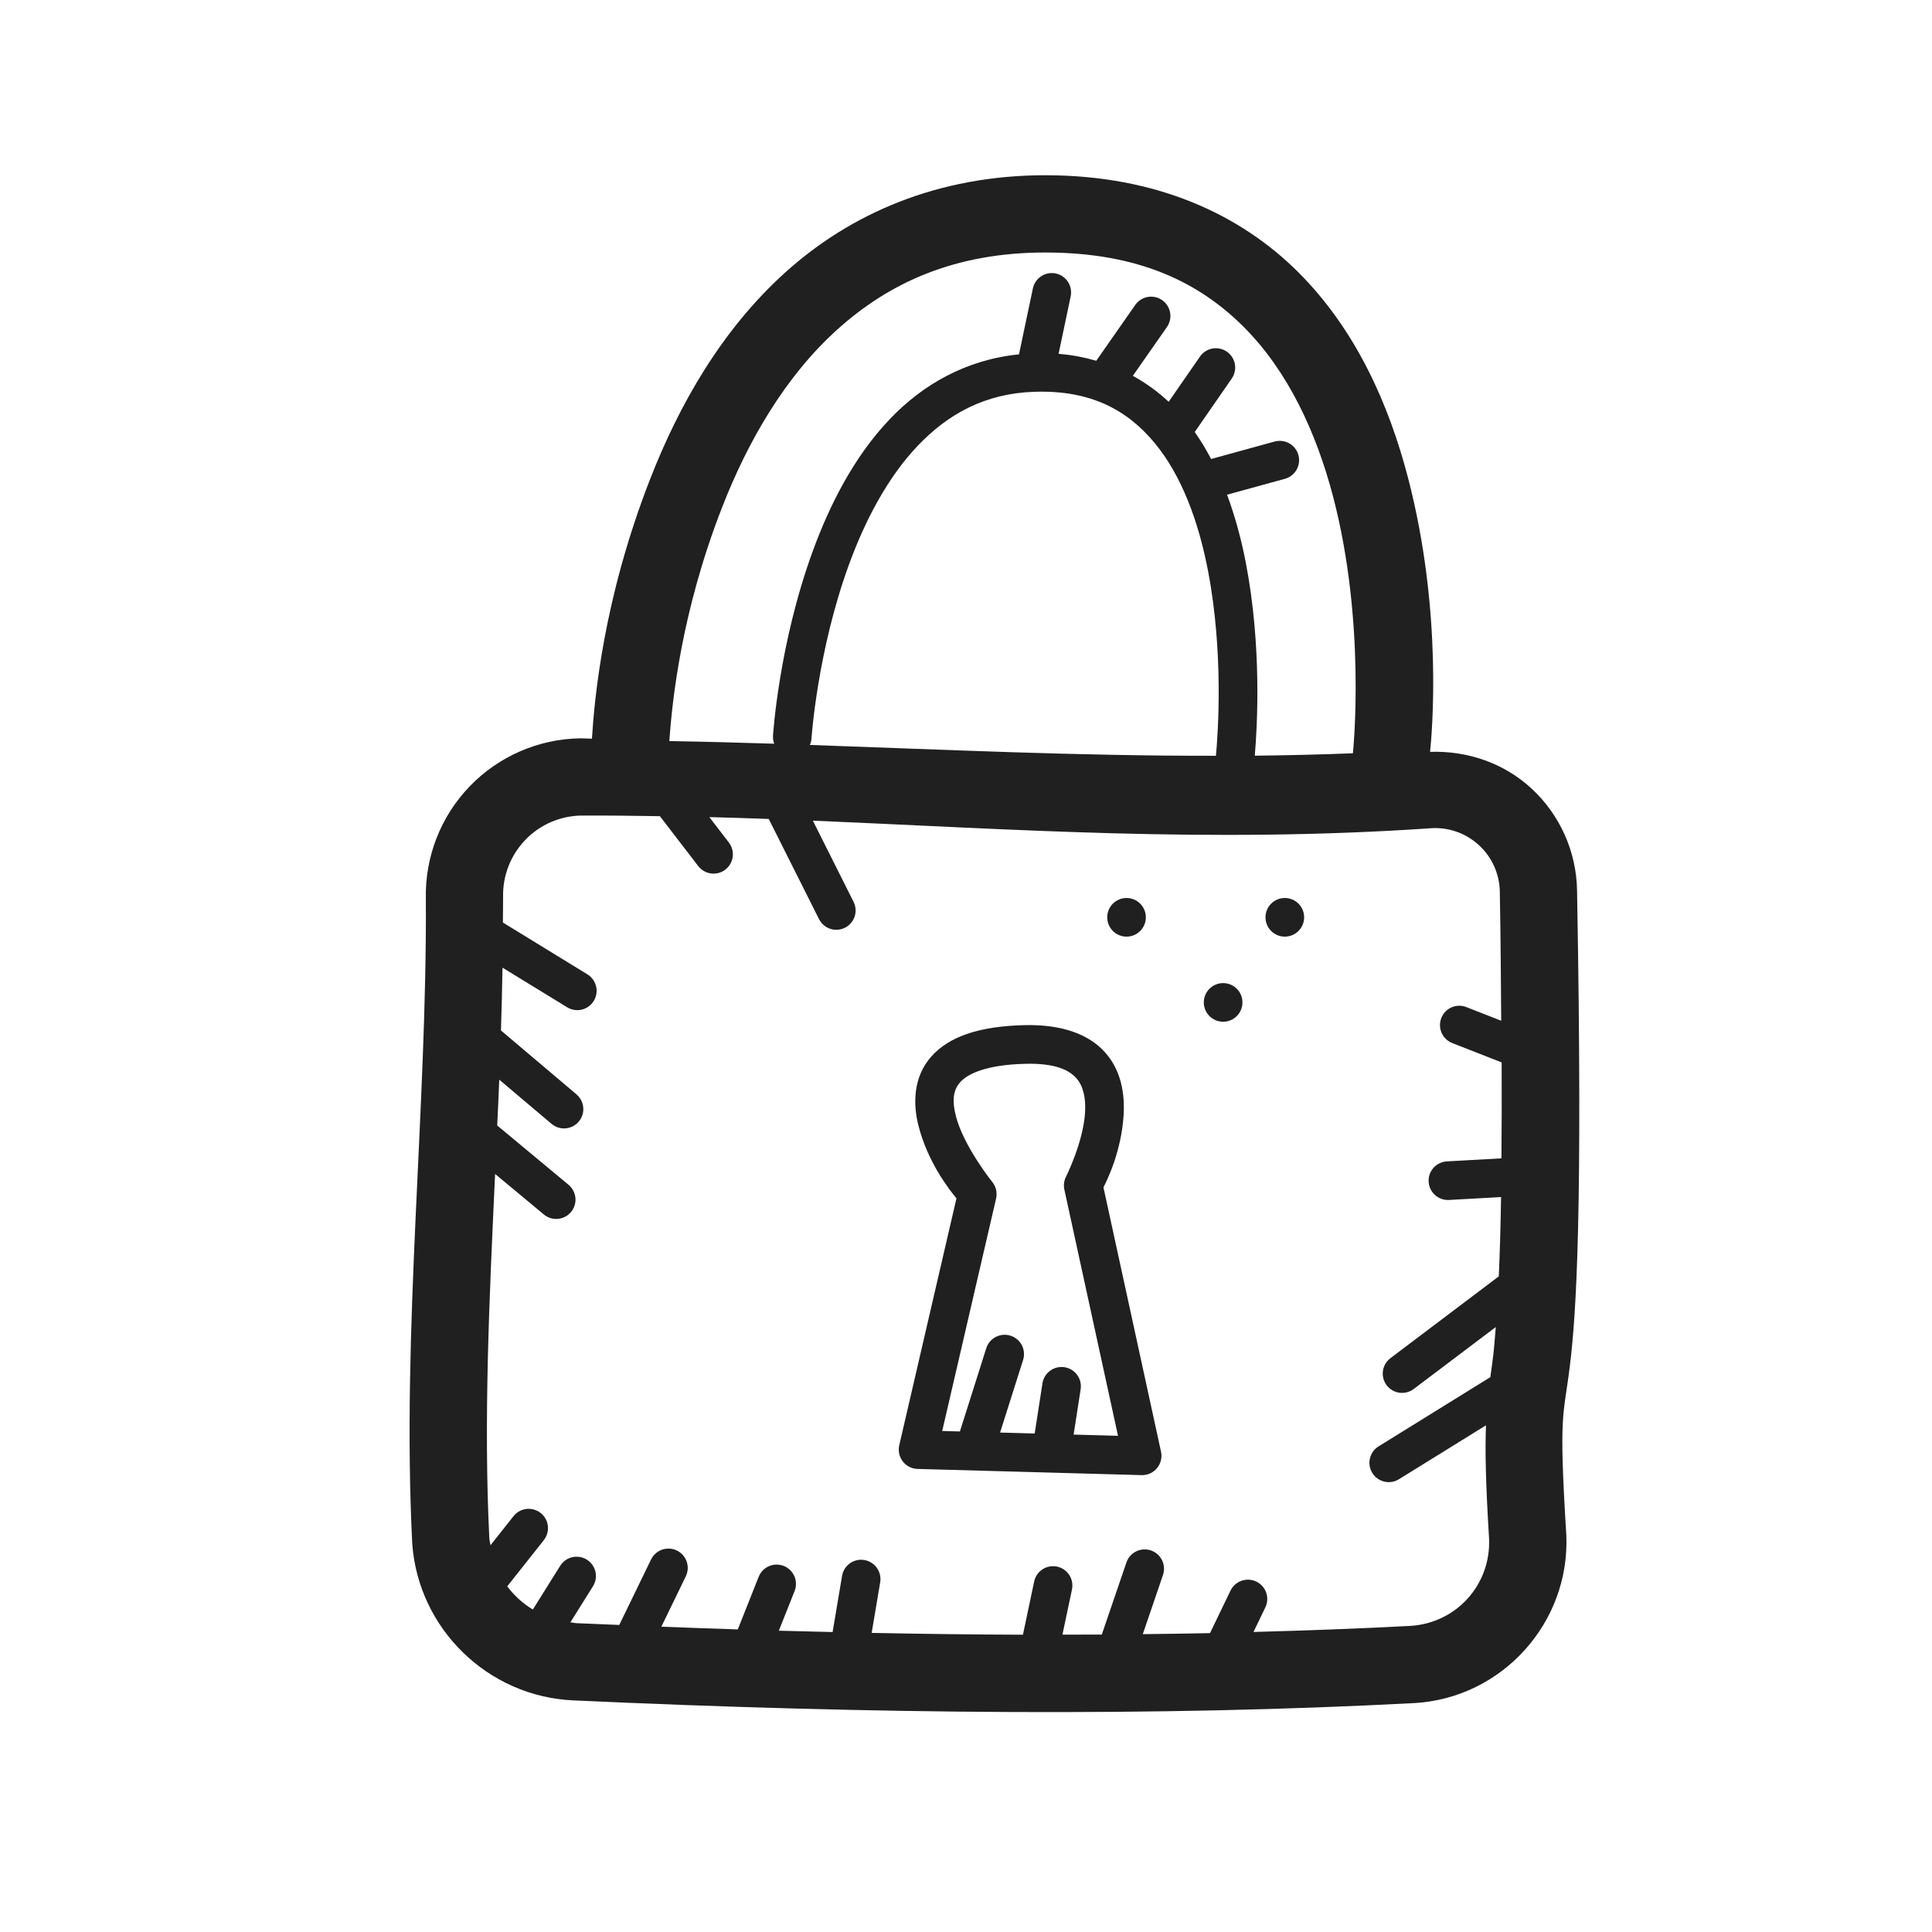 <svg xmlns="http://www.w3.org/2000/svg" xmlns:xlink="http://www.w3.org/1999/xlink" viewBox="0,0,256,256" width="300px" height="300px"><g fill="#202020" fill-rule="nonzero" stroke="none" stroke-width="1" stroke-linecap="butt" stroke-linejoin="miter" stroke-miterlimit="10" stroke-dasharray="" stroke-dashoffset="0" font-family="none" font-weight="none" font-size="none" text-anchor="none" style="mix-blend-mode: normal"><g transform="scale(2.56,2.56)"><path d="M54.178,9.07c-5.669,-0.014 -10.188,2.018 -13.52,5.02c-3.331,3.002 -5.524,6.901 -7.012,10.719c-2.427,6.225 -2.874,11.362 -3.008,13.424c-0.2,0.001 -0.383,-0.019 -0.584,-0.018c-0.005,-0 -0.009,-0 -0.014,0c-2.162,0.032 -4.225,0.926 -5.727,2.484c-1.501,1.558 -2.319,3.651 -2.271,5.812c0.062,10.964 -1.256,22.314 -0.707,33.342c0.001,0.014 0.001,0.029 0.002,0.043c0.316,4.408 3.912,7.914 8.328,8.115c15.611,0.718 30.262,0.842 43.549,0.139c0.005,0 0.009,0 0.014,0c4.526,-0.268 8.039,-4.16 7.844,-8.689c-0.001,-0.012 -0.001,-0.025 -0.002,-0.037c-0.399,-6.436 -0.142,-6.032 0.189,-8.752c0.332,-2.719 0.668,-7.927 0.369,-24.574c-0.03,-2.019 -0.89,-3.938 -2.377,-5.303c-1.423,-1.306 -3.309,-1.946 -5.23,-1.879c0.091,-0.907 0.679,-7.211 -1.146,-14.201c-0.98,-3.753 -2.671,-7.622 -5.672,-10.621c-3.001,-2.999 -7.343,-5.01 -13.025,-5.023zM54.168,13.07c4.783,0.012 7.901,1.547 10.207,3.852c2.306,2.304 3.768,5.497 4.631,8.803c1.701,6.513 1.04,13.067 1.02,13.264c-1.712,0.069 -3.401,0.106 -5.078,0.125c0.13,-1.522 0.367,-5.663 -0.461,-9.967c-0.229,-1.193 -0.547,-2.391 -0.975,-3.541l2.977,-0.818c0.491,-0.126 0.81,-0.599 0.743,-1.102c-0.067,-0.502 -0.5,-0.875 -1.007,-0.867c-0.091,0.001 -0.181,0.014 -0.268,0.039l-3.27,0.9c-0.255,-0.484 -0.534,-0.954 -0.848,-1.398l1.908,-2.754c0.219,-0.306 0.248,-0.71 0.074,-1.044c-0.174,-0.334 -0.521,-0.542 -0.898,-0.538c-0.33,0.003 -0.637,0.169 -0.82,0.443l-1.613,2.33c-0.55,-0.518 -1.172,-0.968 -1.855,-1.344l1.756,-2.512c0.221,-0.305 0.251,-0.709 0.079,-1.044c-0.172,-0.335 -0.518,-0.545 -0.895,-0.542c-0.33,0.002 -0.637,0.166 -0.822,0.439l-2.01,2.879c-0.613,-0.176 -1.26,-0.303 -1.951,-0.359l0.623,-2.959c0.067,-0.298 -0.005,-0.61 -0.196,-0.848c-0.191,-0.238 -0.481,-0.375 -0.786,-0.373c-0.476,0.003 -0.883,0.342 -0.975,0.809l-0.715,3.398c-2.76,0.279 -4.997,1.577 -6.689,3.355c-1.839,1.931 -3.094,4.395 -3.979,6.811c-1.77,4.832 -2.064,9.566 -2.064,9.566c-0.01,0.143 0.012,0.287 0.062,0.422c-1.801,-0.057 -3.607,-0.106 -5.43,-0.137c0.147,-2.007 0.594,-6.611 2.732,-12.098c1.337,-3.43 3.27,-6.776 5.961,-9.201c2.691,-2.425 6.092,-4.002 10.832,-3.99zM53.529,20.279c2.939,-0.099 4.825,0.952 6.236,2.65c1.411,1.698 2.28,4.112 2.758,6.596c0.824,4.281 0.518,8.463 0.414,9.594c-7.135,0.012 -14.035,-0.318 -21.018,-0.561c0.05,-0.113 0.08,-0.234 0.086,-0.357c0,0 0.298,-4.504 1.947,-9.006c0.824,-2.251 1.985,-4.479 3.547,-6.119c1.562,-1.641 3.476,-2.711 6.029,-2.797zM30.086,42.215h0.004c1.366,-0.011 2.716,0.011 4.066,0.031l1.98,2.576c0.217,0.287 0.57,0.435 0.926,0.389c0.356,-0.046 0.66,-0.28 0.797,-0.612c0.136,-0.332 0.084,-0.712 -0.137,-0.995l-1.006,-1.311c1.027,0.027 2.052,0.058 3.074,0.096l2.59,5.16c0.154,0.33 0.475,0.551 0.838,0.575c0.363,0.025 0.712,-0.15 0.909,-0.456c0.197,-0.306 0.213,-0.695 0.04,-1.016l-2.094,-4.176c10.269,0.435 20.491,1.178 31.969,0.395c0.001,-0.001 0.003,-0.001 0.004,-0.002c0.919,-0.065 1.822,0.251 2.5,0.873c0.679,0.623 1.07,1.493 1.084,2.414c0,0.002 0,0.004 0,0.006c0.048,2.658 0.055,4.572 0.072,6.672l-1.793,-0.703c-0.124,-0.051 -0.257,-0.076 -0.391,-0.074c-0.48,0.007 -0.887,0.355 -0.97,0.828c-0.083,0.473 0.183,0.938 0.632,1.108l2.545,0.998c0.009,1.937 0.002,3.488 -0.012,4.965l-2.793,0.156c-0.365,0.009 -0.696,0.215 -0.864,0.539c-0.168,0.324 -0.146,0.714 0.057,1.017c0.203,0.303 0.555,0.472 0.918,0.44l2.664,-0.148c-0.028,1.668 -0.068,3.006 -0.119,4.105l-5.596,4.225c-0.291,0.213 -0.445,0.566 -0.403,0.924c0.042,0.358 0.274,0.666 0.606,0.805c0.333,0.139 0.714,0.089 1,-0.132l4.238,-3.199c-0.045,0.526 -0.089,1.127 -0.135,1.5c-0.051,0.42 -0.1,0.748 -0.148,1.094l-5.783,3.582c-0.47,0.291 -0.615,0.907 -0.324,1.377c0.291,0.47 0.907,0.615 1.377,0.324l4.506,-2.791c-0.047,1.222 -0.024,2.879 0.16,5.859c0.103,2.388 -1.688,4.376 -4.072,4.523c-0.001,0 -0.003,-0 -0.004,0c-2.644,0.14 -5.361,0.239 -8.117,0.314l0.607,-1.26c0.16,-0.321 0.137,-0.703 -0.062,-1.001c-0.198,-0.299 -0.542,-0.468 -0.899,-0.444c-0.365,0.024 -0.688,0.245 -0.842,0.576l-1.055,2.189c-1.147,0.024 -2.313,0.039 -3.479,0.053l1.041,-3.051c0.108,-0.304 0.063,-0.641 -0.121,-0.906c-0.184,-0.265 -0.485,-0.425 -0.807,-0.43c-0.438,-0.006 -0.829,0.273 -0.965,0.689l-1.27,3.719c-0.674,0.004 -1.358,0.003 -2.037,0.004l0.49,-2.322c0.067,-0.298 -0.005,-0.61 -0.196,-0.848c-0.191,-0.238 -0.481,-0.375 -0.786,-0.373c-0.475,0.003 -0.883,0.34 -0.975,0.807l-0.578,2.74c-2.57,-0.008 -5.185,-0.042 -7.83,-0.094l0.439,-2.605c0.055,-0.3 -0.03,-0.609 -0.231,-0.839c-0.201,-0.23 -0.496,-0.355 -0.801,-0.341c-0.475,0.022 -0.869,0.376 -0.941,0.846l-0.488,2.895c-0.925,-0.022 -1.85,-0.044 -2.783,-0.07l0.811,-2.041c0.13,-0.315 0.091,-0.674 -0.104,-0.954c-0.195,-0.279 -0.518,-0.44 -0.859,-0.427c-0.401,0.015 -0.753,0.268 -0.896,0.643l-1.076,2.713c-1.312,-0.043 -2.629,-0.089 -3.957,-0.141l1.26,-2.594c0.153,-0.304 0.141,-0.666 -0.033,-0.959c-0.173,-0.293 -0.484,-0.478 -0.825,-0.49c-0.401,-0.014 -0.772,0.213 -0.941,0.576l-1.639,3.377c-0.737,-0.031 -1.465,-0.058 -2.207,-0.092c-0.001,0 -0.001,0 -0.002,0c-0.11,-0.005 -0.213,-0.033 -0.32,-0.045l1.16,-1.852c0.195,-0.301 0.214,-0.684 0.049,-1.003c-0.165,-0.319 -0.488,-0.525 -0.846,-0.54c-0.365,-0.016 -0.709,0.168 -0.898,0.48l-1.41,2.254c-0.514,-0.315 -0.966,-0.718 -1.324,-1.201l1.885,-2.381c0.249,-0.306 0.295,-0.729 0.118,-1.081c-0.177,-0.352 -0.545,-0.567 -0.938,-0.55c-0.294,0.013 -0.568,0.155 -0.748,0.389l-1.184,1.496c-0.018,-0.121 -0.051,-0.237 -0.061,-0.361c-0.301,-6.085 -0.001,-12.426 0.299,-18.857l2.492,2.072c0.273,0.246 0.658,0.322 1.004,0.2c0.346,-0.122 0.597,-0.425 0.654,-0.787c0.057,-0.362 -0.089,-0.727 -0.38,-0.95l-3.66,-3.043c0.035,-0.792 0.074,-1.578 0.105,-2.373l2.693,2.277c0.272,0.238 0.651,0.311 0.992,0.191c0.341,-0.12 0.59,-0.415 0.652,-0.772c0.062,-0.356 -0.073,-0.718 -0.354,-0.947l-3.895,-3.295c0.034,-1.083 0.062,-2.166 0.08,-3.25l3.332,2.041c0.305,0.195 0.692,0.211 1.011,0.04c0.319,-0.171 0.522,-0.501 0.529,-0.863c0.007,-0.362 -0.182,-0.7 -0.495,-0.883l-4.357,-2.672c0.001,-0.432 0.012,-0.863 0.01,-1.295c0,-0.011 0,-0.022 0,-0.033c-0.024,-1.098 0.39,-2.159 1.152,-2.949c0,-0.001 0,-0.001 0,-0.002c0.759,-0.788 1.796,-1.238 2.891,-1.258zM58.309,46.48c-0.552,0 -1,0.448 -1,1c0,0.552 0.448,1 1,1c0.552,0 1,-0.448 1,-1c0,-0.552 -0.448,-1 -1,-1zM66.502,46.48c-0.552,0 -1,0.448 -1,1c0,0.552 0.448,1 1,1c0.552,0 1,-0.448 1,-1c0,-0.552 -0.448,-1 -1,-1zM63.309,50.885c-0.552,0 -1,0.448 -1,1c0,0.552 0.448,1 1,1c0.552,0 1,-0.448 1,-1c0,-0.552 -0.448,-1 -1,-1zM53.041,53.061c-2.356,0.054 -3.926,0.589 -4.848,1.637c-0.921,1.047 -0.944,2.426 -0.656,3.559c0.478,1.88 1.556,3.265 1.969,3.771l-2.961,12.779c-0.067,0.292 -0,0.599 0.183,0.837c0.184,0.237 0.464,0.38 0.764,0.388l11.598,0.32c0.307,0.008 0.601,-0.125 0.797,-0.362c0.196,-0.237 0.272,-0.551 0.207,-0.851l-2.979,-13.68c0.23,-0.455 0.93,-1.907 1.043,-3.748c0.066,-1.077 -0.116,-2.298 -0.963,-3.244c-0.847,-0.946 -2.248,-1.45 -4.154,-1.406zM53.086,55.061c1.551,-0.035 2.255,0.333 2.619,0.74c0.365,0.407 0.504,1.022 0.457,1.789c-0.094,1.534 -0.979,3.303 -0.979,3.303c-0.109,0.208 -0.142,0.448 -0.092,0.678l2.777,12.746l-2.297,-0.062l0.361,-2.332c0.051,-0.301 -0.038,-0.609 -0.242,-0.836c-0.204,-0.227 -0.5,-0.349 -0.805,-0.33c-0.475,0.029 -0.864,0.388 -0.93,0.859l-0.4,2.582l-1.791,-0.049l1.188,-3.746c0.101,-0.306 0.049,-0.643 -0.141,-0.904c-0.19,-0.261 -0.495,-0.414 -0.818,-0.411c-0.438,0.004 -0.823,0.292 -0.949,0.711l-1.359,4.293l-0.916,-0.025l2.789,-12.033c0.071,-0.307 -0.007,-0.63 -0.211,-0.871c0,0 -1.475,-1.84 -1.871,-3.398c-0.198,-0.779 -0.154,-1.322 0.219,-1.746c0.373,-0.424 1.326,-0.909 3.391,-0.957z"></path></g></g></svg>
